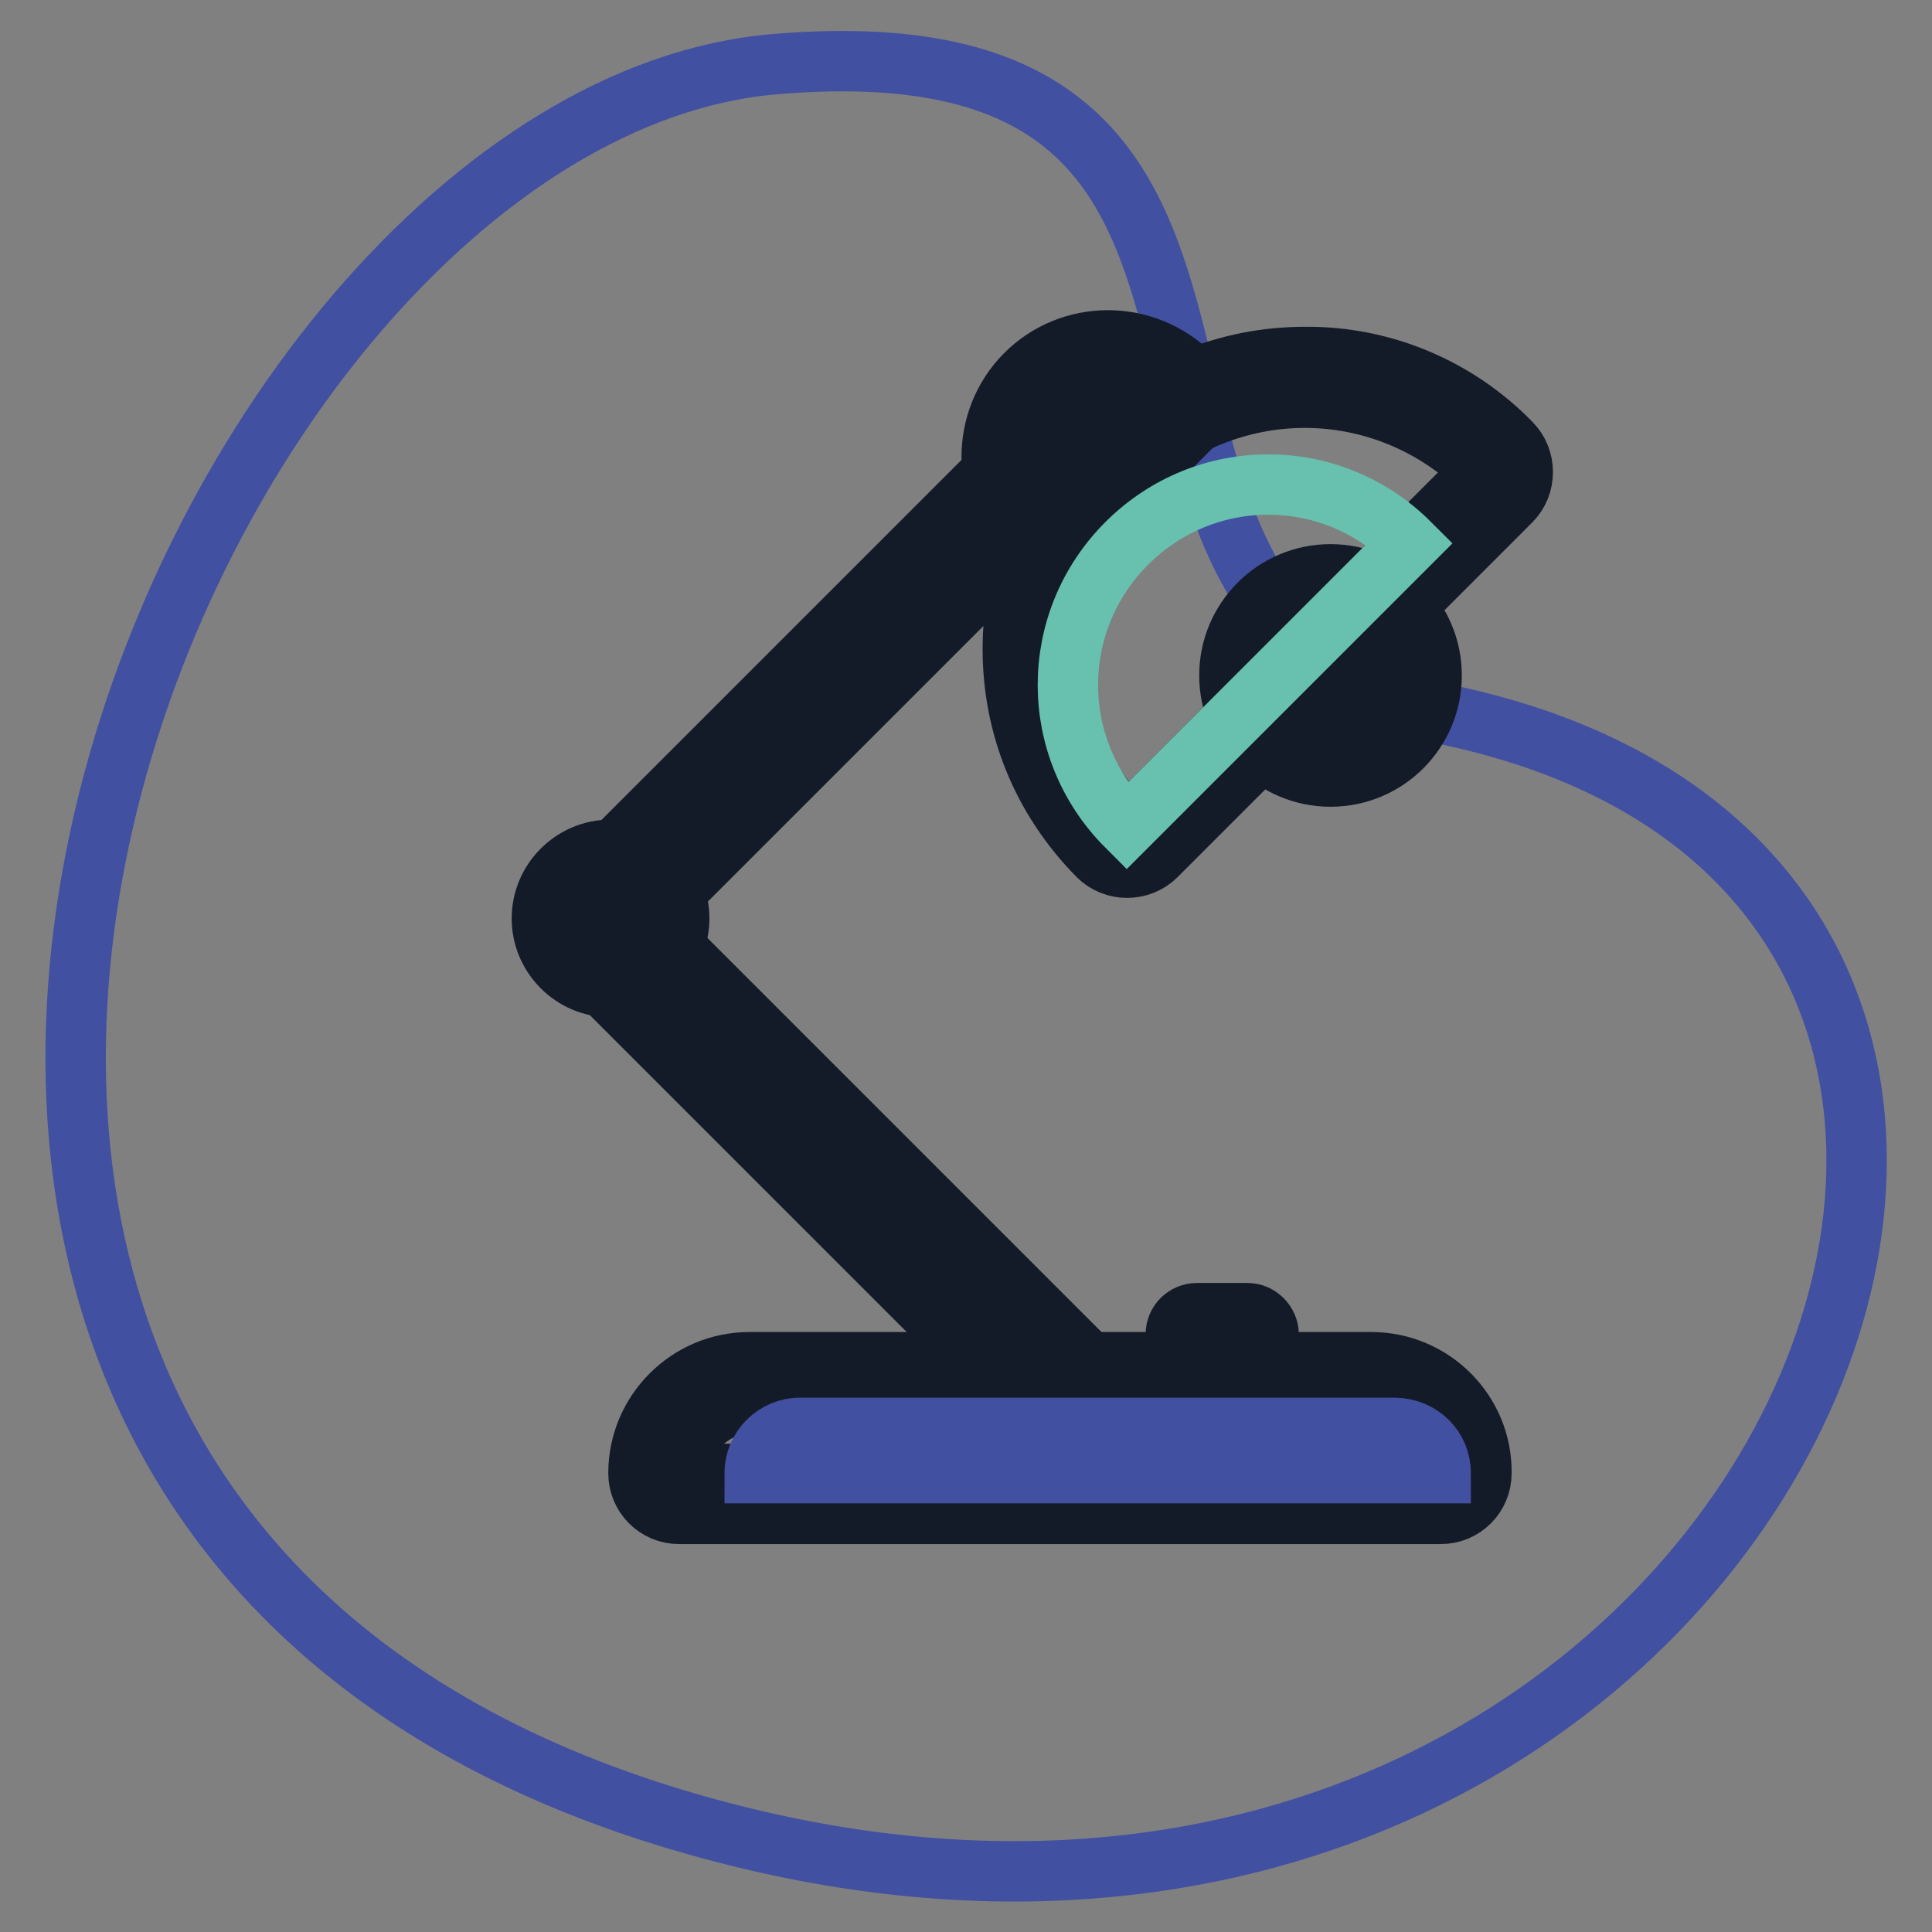 <?xml version="1.0" encoding="utf-8"?>
<!-- Svg Vector Icons : http://www.onlinewebfonts.com/icon -->
<!DOCTYPE svg PUBLIC "-//W3C//DTD SVG 1.1//EN" "http://www.w3.org/Graphics/SVG/1.1/DTD/svg11.dtd">
<svg version="1.1" xmlns="http://www.w3.org/2000/svg" xmlns:xlink="http://www.w3.org/1999/xlink" x="0px" y="0px" viewBox="0 0 256 256" enable-background="new 0 0 256 256" xml:space="preserve">
<rect x="0" y="0" width="256" height="256" fill="#808080" stroke="none"/>
<g> <path stroke-width="8" fill-opacity="0" stroke="#4150a1"  d="M192.6,94.9c-58-12.7-10.5-93.1-89.9-86.4C23.3,15.1-52,198,89,240.9C230,283.7,302.7,119,192.6,94.9z"/> <path stroke-width="8" fill-opacity="0" stroke="#4751a1"  d="M165.6,89.4c0,5.9,4.8,10.7,10.7,10.7c5.9,0,10.7-4.8,10.7-10.7c0-5.9-4.8-10.7-10.7-10.7 C170.4,78.7,165.6,83.5,165.6,89.4z"/> <path stroke-width="8" fill-opacity="0" stroke="#141b28"  d="M176.3,81.3c4.5,0,8.1,3.6,8.1,8.1c0,4.5-3.6,8.1-8.1,8.1c-4.5,0-8.1-3.6-8.1-8.1 C168.2,84.9,171.9,81.3,176.3,81.3 M176.3,76.1c-7.4,0-13.4,6-13.4,13.4c0,7.4,6,13.4,13.4,13.4c7.4,0,13.4-6,13.4-13.4 C189.7,82.1,183.7,76.1,176.3,76.1z"/> <path stroke-width="8" fill-opacity="0" stroke="#ffffff"  d="M79.8,124.3c-0.5,0-1-0.2-1.4-0.6l-1.3-1.4c-0.8-0.7-0.8-2,0-2.7c0,0,0,0,0,0l61.8-61.8 c0.4-0.4,0.9-0.6,1.4-0.6c0.5,0,1,0.2,1.4,0.6l1.4,1.4c0.8,0.8,0.8,2,0,2.7l-61.8,61.8C80.8,124.1,80.3,124.3,79.8,124.3z"/> <path stroke-width="8" fill-opacity="0" stroke="#141b28"  d="M140.2,59.2l1.4,1.4l-61.8,61.8l-1.4-1.4L140.2,59.2 M140.2,55.4c-1,0-2,0.4-2.7,1.1l-61.8,61.8 c-0.7,0.7-1.1,1.7-1.1,2.7c0,1,0.4,2,1.1,2.7l1.4,1.4c1.5,1.5,3.9,1.5,5.4,0.1c0,0,0,0,0-0.1l61.8-61.8c0.7-0.7,1.1-1.7,1.1-2.7 s-0.4-2-1.1-2.7l-1.3-1.4C142.2,55.8,141.2,55.4,140.2,55.4L140.2,55.4z"/> <path stroke-width="8" fill-opacity="0" stroke="#ffffff"  d="M140,187.3c-0.5,0-1-0.2-1.4-0.6L76.8,125c-0.8-0.7-0.8-2,0-2.7c0,0,0,0,0,0l1.8-1.8 c0.4-0.4,0.9-0.6,1.4-0.6s1,0.2,1.4,0.6l61.8,61.8c0.8,0.8,0.8,2,0,2.7l-1.8,1.8C141,187.1,140.5,187.3,140,187.3L140,187.3z"/> <path stroke-width="8" fill-opacity="0" stroke="#141b28"  d="M80,121.7l61.8,61.8l-1.8,1.8l-61.8-61.8L80,121.7 M80,117.9c-1,0-2,0.4-2.7,1.1l-1.8,1.8 c-0.7,0.7-1.1,1.7-1.1,2.7c0,1,0.4,2,1.1,2.7l61.8,61.8c0.7,0.7,1.7,1.1,2.7,1.1s2-0.4,2.7-1.1l1.8-1.8c1.5-1.5,1.5-4,0-5.5 L82.8,119C82,118.2,81,117.9,80,117.9z"/> <path stroke-width="8" fill-opacity="0" stroke="#67c1ae"  d="M139.4,70.5c-0.6,0-1.3-0.2-1.8-0.7c-2.5-2.5-3.8-5.7-3.8-9.2c0-3.5,1.3-6.7,3.8-9.2 c2.5-2.5,5.7-3.8,9.2-3.8c3.5,0,6.7,1.4,9.2,3.8c0.5,0.5,0.7,1.1,0.7,1.8c0,0.6-0.3,1.3-0.7,1.8l-14.9,14.9 C140.7,70.2,140,70.5,139.4,70.5z"/> <path stroke-width="8" fill-opacity="0" stroke="#141b28"  d="M146.8,50.1c2.7,0,5.4,1,7.4,3.1L139.4,68c-4.1-4.1-4.1-10.7,0-14.9C141.4,51.1,144.1,50.1,146.8,50.1  M146.8,45.1c-4.1,0-8,1.6-10.9,4.5c-6,6-6,15.9,0,21.9c0,0,0,0,0,0c0.9,0.9,2.2,1.5,3.5,1.5c1.3,0,2.6-0.5,3.5-1.5l14.9-14.9 c1.9-1.9,1.9-5.1,0-7C154.8,46.7,150.9,45.1,146.8,45.1z"/> <path stroke-width="8" fill-opacity="0" stroke="#67c1ae"  d="M80.9,128.3c-3.6,0-6.6-3-6.6-6.6s3-6.6,6.6-6.6c3.6,0,6.6,3,6.6,6.6S84.5,128.3,80.9,128.3z"/> <path stroke-width="8" fill-opacity="0" stroke="#141b28"  d="M80.9,117.6c2.3,0,4.1,1.8,4.1,4.1s-1.8,4.1-4.1,4.1c-2.3,0-4.1-1.8-4.1-4.1 C76.8,119.5,78.6,117.6,80.9,117.6 M80.9,112.6c-5,0-9.1,4.1-9.1,9.1c0,5,4.1,9.1,9.1,9.1c5,0,9.1-4.1,9.1-9.1 C90,116.7,85.9,112.6,80.9,112.6z"/> <path stroke-width="8" fill-opacity="0" stroke="#67c1ae"  d="M158.6,184.8c-0.8,0-1.4-0.6-1.4-1.4l0,0v-6.7c0-0.8,0.6-1.4,1.4-1.4h6.7c0.8,0,1.4,0.6,1.4,1.4v6.7 c0,0.8-0.6,1.4-1.4,1.4H158.6z"/> <path stroke-width="8" fill-opacity="0" stroke="#141b28"  d="M165.3,176.8v6.7h-6.7v-6.7H165.3 M165.3,174h-6.7c-1.5,0-2.8,1.2-2.8,2.8v6.7c0,1.5,1.2,2.8,2.8,2.8h6.7 c1.5,0,2.8-1.2,2.8-2.8v-6.7C168.1,175.3,166.8,174,165.3,174z"/> <path stroke-width="8" fill-opacity="0" stroke="#ffffff"  d="M90.1,198c-1.5,0-2.7-1.2-2.7-2.7c0-6.6,5.4-12,12-12h82.3c6.6,0,12,5.4,12,12c0,1.5-1.2,2.7-2.7,2.7H90.1z "/> <path stroke-width="8" fill-opacity="0" stroke="#141b28"  d="M181.7,186c5.1,0,9.3,4.2,9.3,9.3H90.1c0-5.1,4.2-9.3,9.3-9.3H181.7 M181.7,180.5H99.3 c-8.1,0-14.7,6.6-14.7,14.7c0,3,2.4,5.4,5.4,5.4h100.9c3,0,5.4-2.4,5.4-5.4C196.4,187.1,189.8,180.5,181.7,180.5z"/> <path stroke-width="8" fill-opacity="0" stroke="#4150a1"  d="M190.9,195.2H100c0-3.3,2.7-6,6-6h78.9C188.3,189.3,190.9,191.9,190.9,195.2z"/> <path stroke-width="8" fill-opacity="0" stroke="#ffffff"  d="M149.4,112.2c-0.7,0-1.4-0.3-1.9-0.8c-6.8-6.7-10.6-15.9-10.5-25.4c0-9.6,3.7-18.6,10.5-25.4 c6.7-6.8,15.9-10.6,25.4-10.5c9.6,0,18.6,3.7,25.4,10.5c1.1,1.1,1.1,2.8,0,3.8l-47,47C150.8,111.9,150.1,112.2,149.4,112.2z"/> <path stroke-width="8" fill-opacity="0" stroke="#141b28"  d="M172.9,52.7c8.5,0,17,3.3,23.5,9.7l-47,47c-13-13-13-34,0-47C155.8,56,164.4,52.7,172.9,52.7 M172.9,47.3 c-10.3,0-20,4-27.4,11.3c-7.3,7.3-11.3,17-11.3,27.4s4,20,11.3,27.4c2.1,2.1,5.6,2.1,7.7,0l47-47c2.1-2.1,2.1-5.6,0-7.7 C193,51.3,183.1,47.2,172.9,47.3z"/> <path stroke-width="8" fill-opacity="0" stroke="#67c1ae"  d="M186.8,72c-10.4-10.4-27.1-10.4-37.5,0c-10.4,10.4-10.4,27.1,0,37.5L186.8,72z"/></g>
</svg>